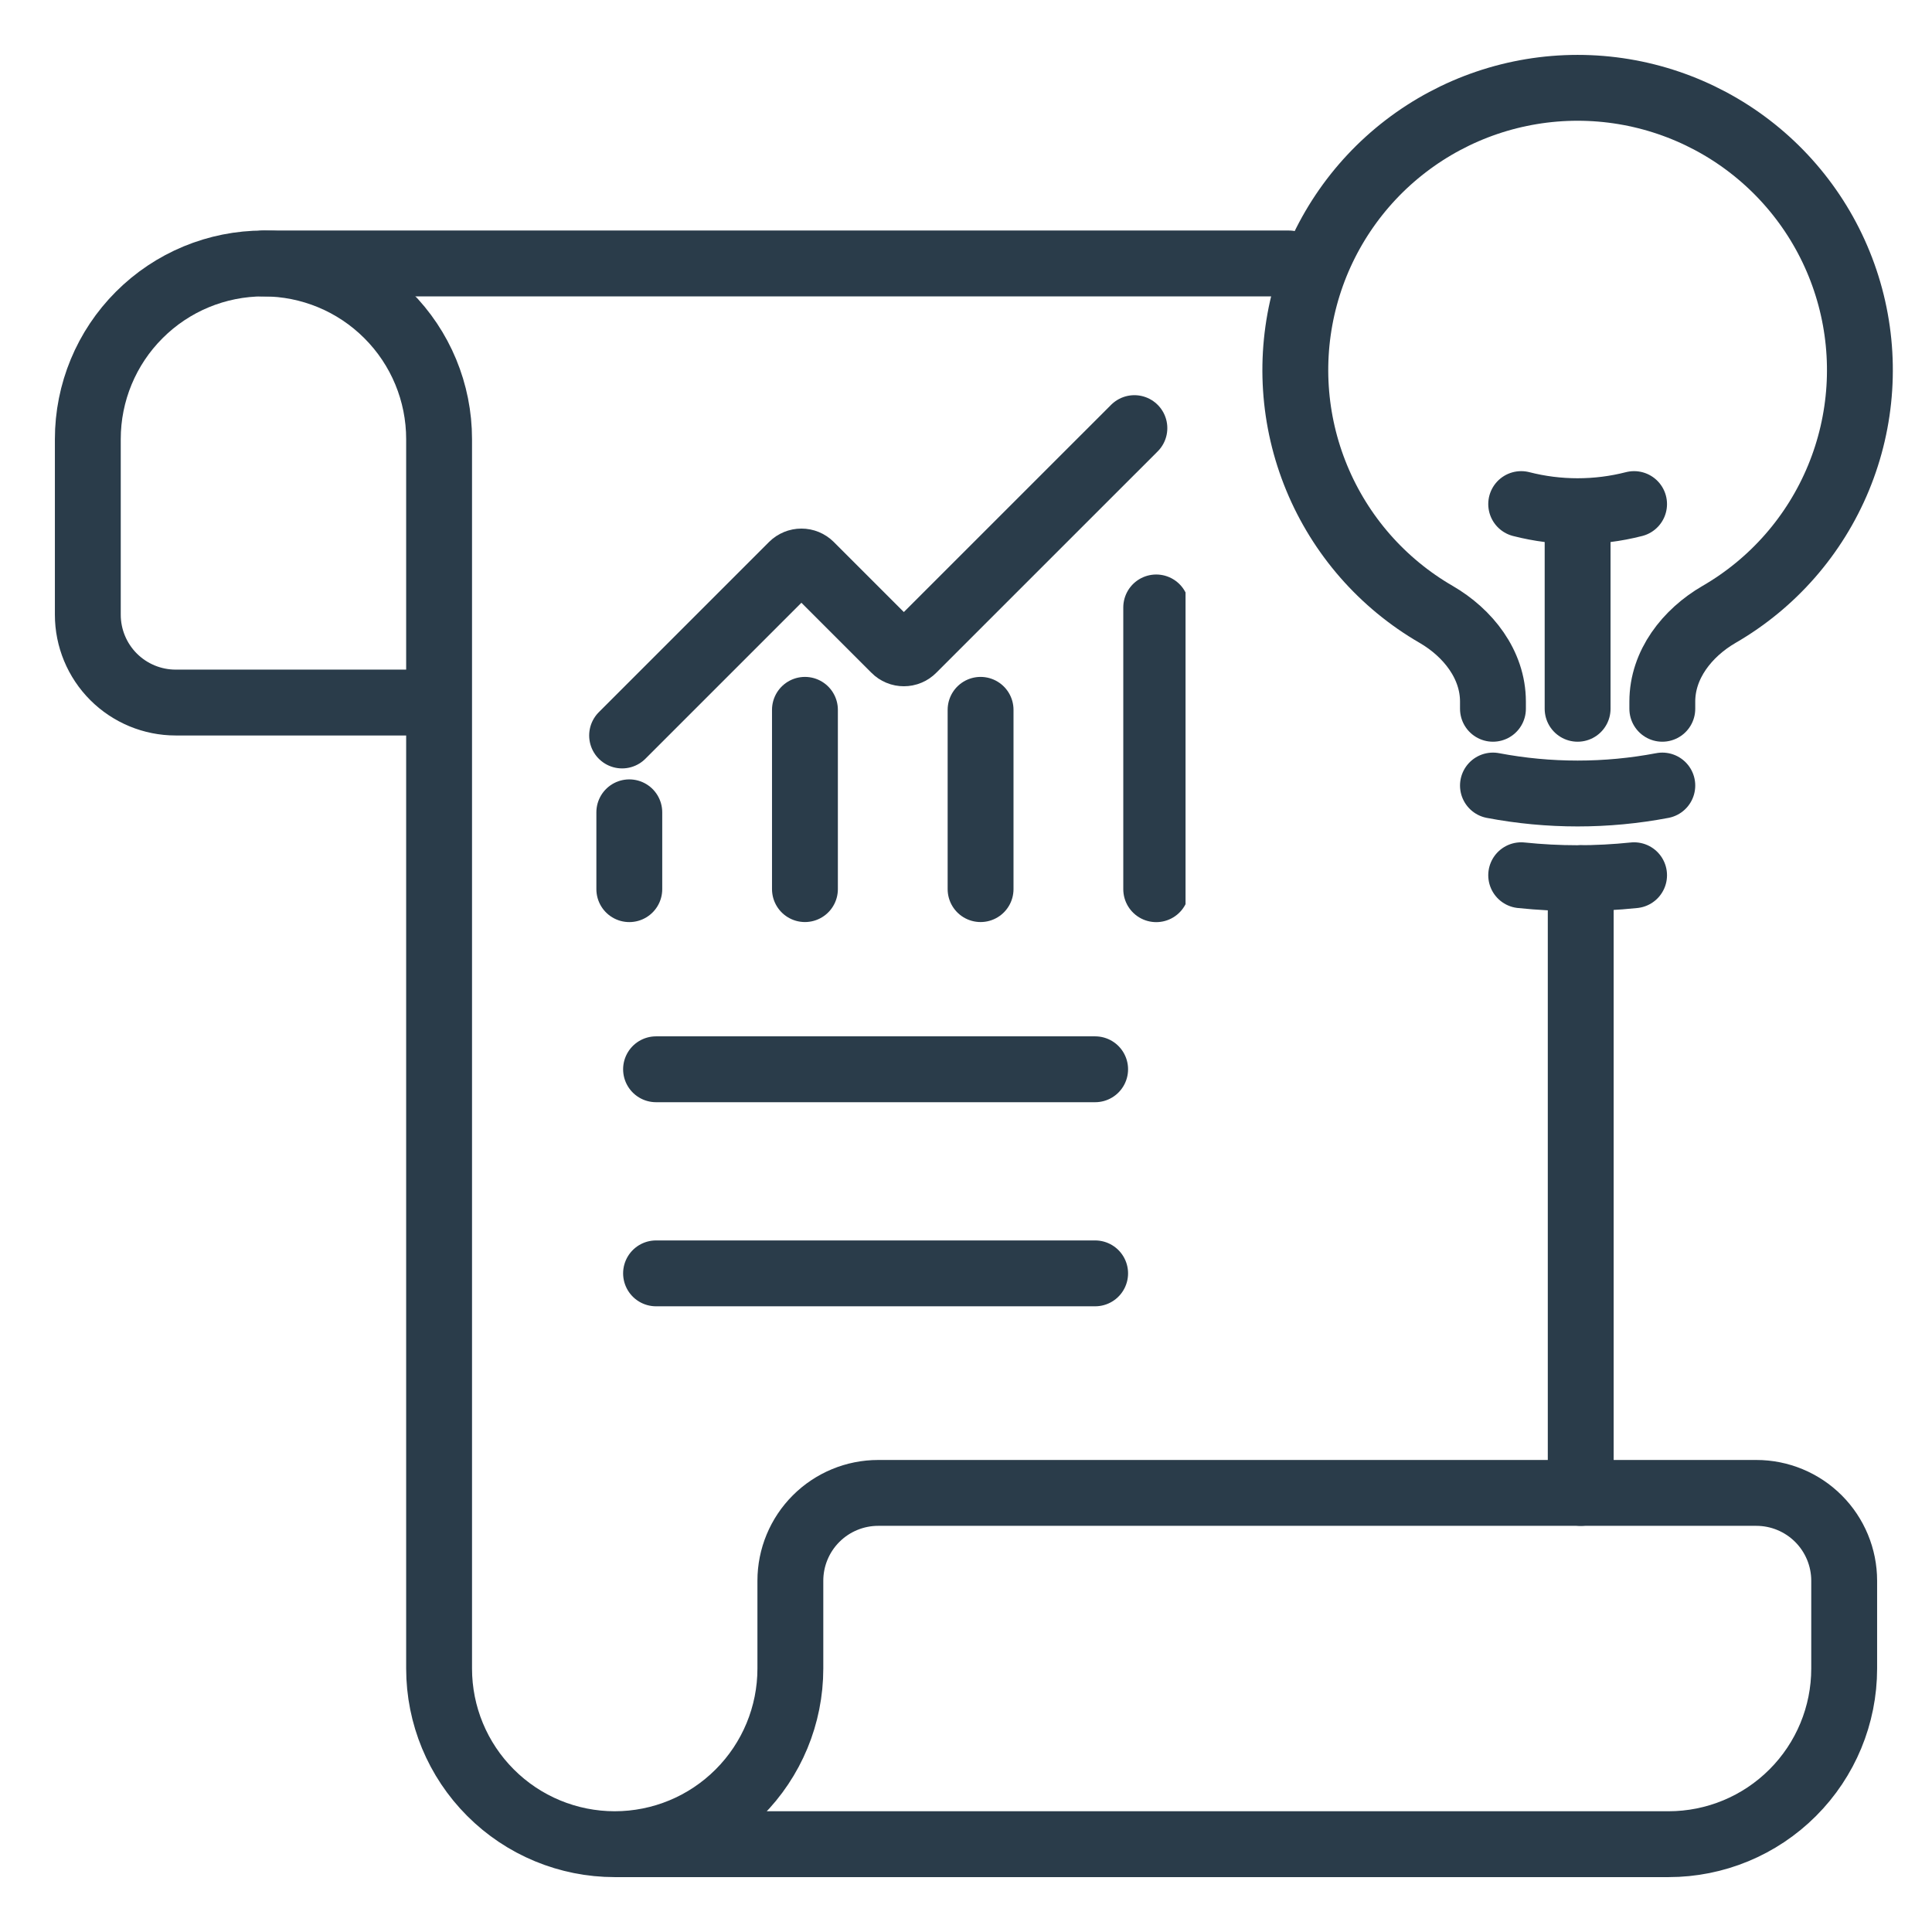 <svg width="44" height="44" viewBox="0 0 44 44" fill="none" xmlns="http://www.w3.org/2000/svg">
<path d="M24.941 29H14.941" stroke="#2A3C4A" stroke-width="1.5" stroke-linecap="round" stroke-linejoin="round"/>
<path d="M24.941 24.352H14.941" stroke="#2A3C4A" stroke-width="1.5" stroke-linecap="round" stroke-linejoin="round"/>
<path d="M36 34V20M6 6H29.355" stroke="#2A3C4A" stroke-width="1.5" stroke-linecap="round" stroke-linejoin="round"/>
<path d="M14 42H38C39.061 42 40.078 41.579 40.828 40.828C41.579 40.078 42 39.061 42 38V36C42 35.47 41.789 34.961 41.414 34.586C41.039 34.211 40.53 34 40 34H20C19.47 34 18.961 34.211 18.586 34.586C18.211 34.961 18 35.47 18 36V38C18 39.061 17.579 40.078 16.828 40.828C16.078 41.579 15.061 42 14 42ZM14 42C12.939 42 11.922 41.579 11.172 40.828C10.421 40.078 10 39.061 10 38V10C10 8.939 9.579 7.922 8.828 7.172C8.078 6.421 7.061 6 6 6C4.939 6 3.922 6.421 3.172 7.172C2.421 7.922 2 8.939 2 10V14C2 14.53 2.211 15.039 2.586 15.414C2.961 15.789 3.47 16 4 16H10" stroke="#2A3C4A" stroke-width="1.5" stroke-linecap="round" stroke-linejoin="round"/>
<path d="M35.929 16.142V11.642M35.929 11.642C36.363 11.642 36.795 11.588 37.215 11.48M35.929 11.642C35.496 11.642 35.064 11.588 34.644 11.48M37.858 17.89C36.584 18.132 35.275 18.132 34.001 17.89M37.215 19.933C36.36 20.022 35.498 20.022 34.644 19.933M37.858 16.142V15.978C37.858 15.135 38.422 14.415 39.151 13.992C40.375 13.284 41.331 12.191 41.871 10.883C42.411 9.576 42.505 8.127 42.138 6.761C41.771 5.395 40.964 4.188 39.841 3.327C38.719 2.467 37.343 2 35.929 2C34.514 2 33.139 2.467 32.017 3.327C30.894 4.188 30.087 5.395 29.72 6.761C29.353 8.127 29.447 9.576 29.987 10.883C30.527 12.191 31.483 13.284 32.707 13.992C33.436 14.415 34.001 15.135 34.001 15.978V16.142" stroke="#2A3C4A" stroke-width="1.5" stroke-linecap="round" stroke-linejoin="round"/>
<g clip-path="url(#clip0_8802_905)">
<path d="M22.332 16.166V20.249" stroke="#2A3C4A" stroke-width="1.5" stroke-linecap="round" stroke-linejoin="round"/>
<path d="M26.332 13.834V20.251" stroke="#2A3C4A" stroke-width="1.5" stroke-linecap="round" stroke-linejoin="round"/>
<path d="M14.332 18.5V20.25" stroke="#2A3C4A" stroke-width="1.5" stroke-linecap="round" stroke-linejoin="round"/>
<path d="M18.332 16.166V20.249" stroke="#2A3C4A" stroke-width="1.5" stroke-linecap="round" stroke-linejoin="round"/>
<path d="M25.835 9.75L20.791 14.793C20.764 14.821 20.732 14.842 20.696 14.857C20.661 14.872 20.623 14.879 20.585 14.879C20.546 14.879 20.508 14.872 20.473 14.857C20.437 14.842 20.405 14.821 20.378 14.793L18.458 12.873C18.403 12.819 18.329 12.788 18.252 12.788C18.174 12.788 18.1 12.819 18.045 12.873L14.168 16.75" stroke="#2A3C4A" stroke-width="1.5" stroke-linecap="round" stroke-linejoin="round"/>
</g>
<defs>
<clipPath id="clip0_8802_905">
<rect width="14" height="14" fill="white" transform="translate(13 8)"/>
</clipPath>
</defs>
</svg>
